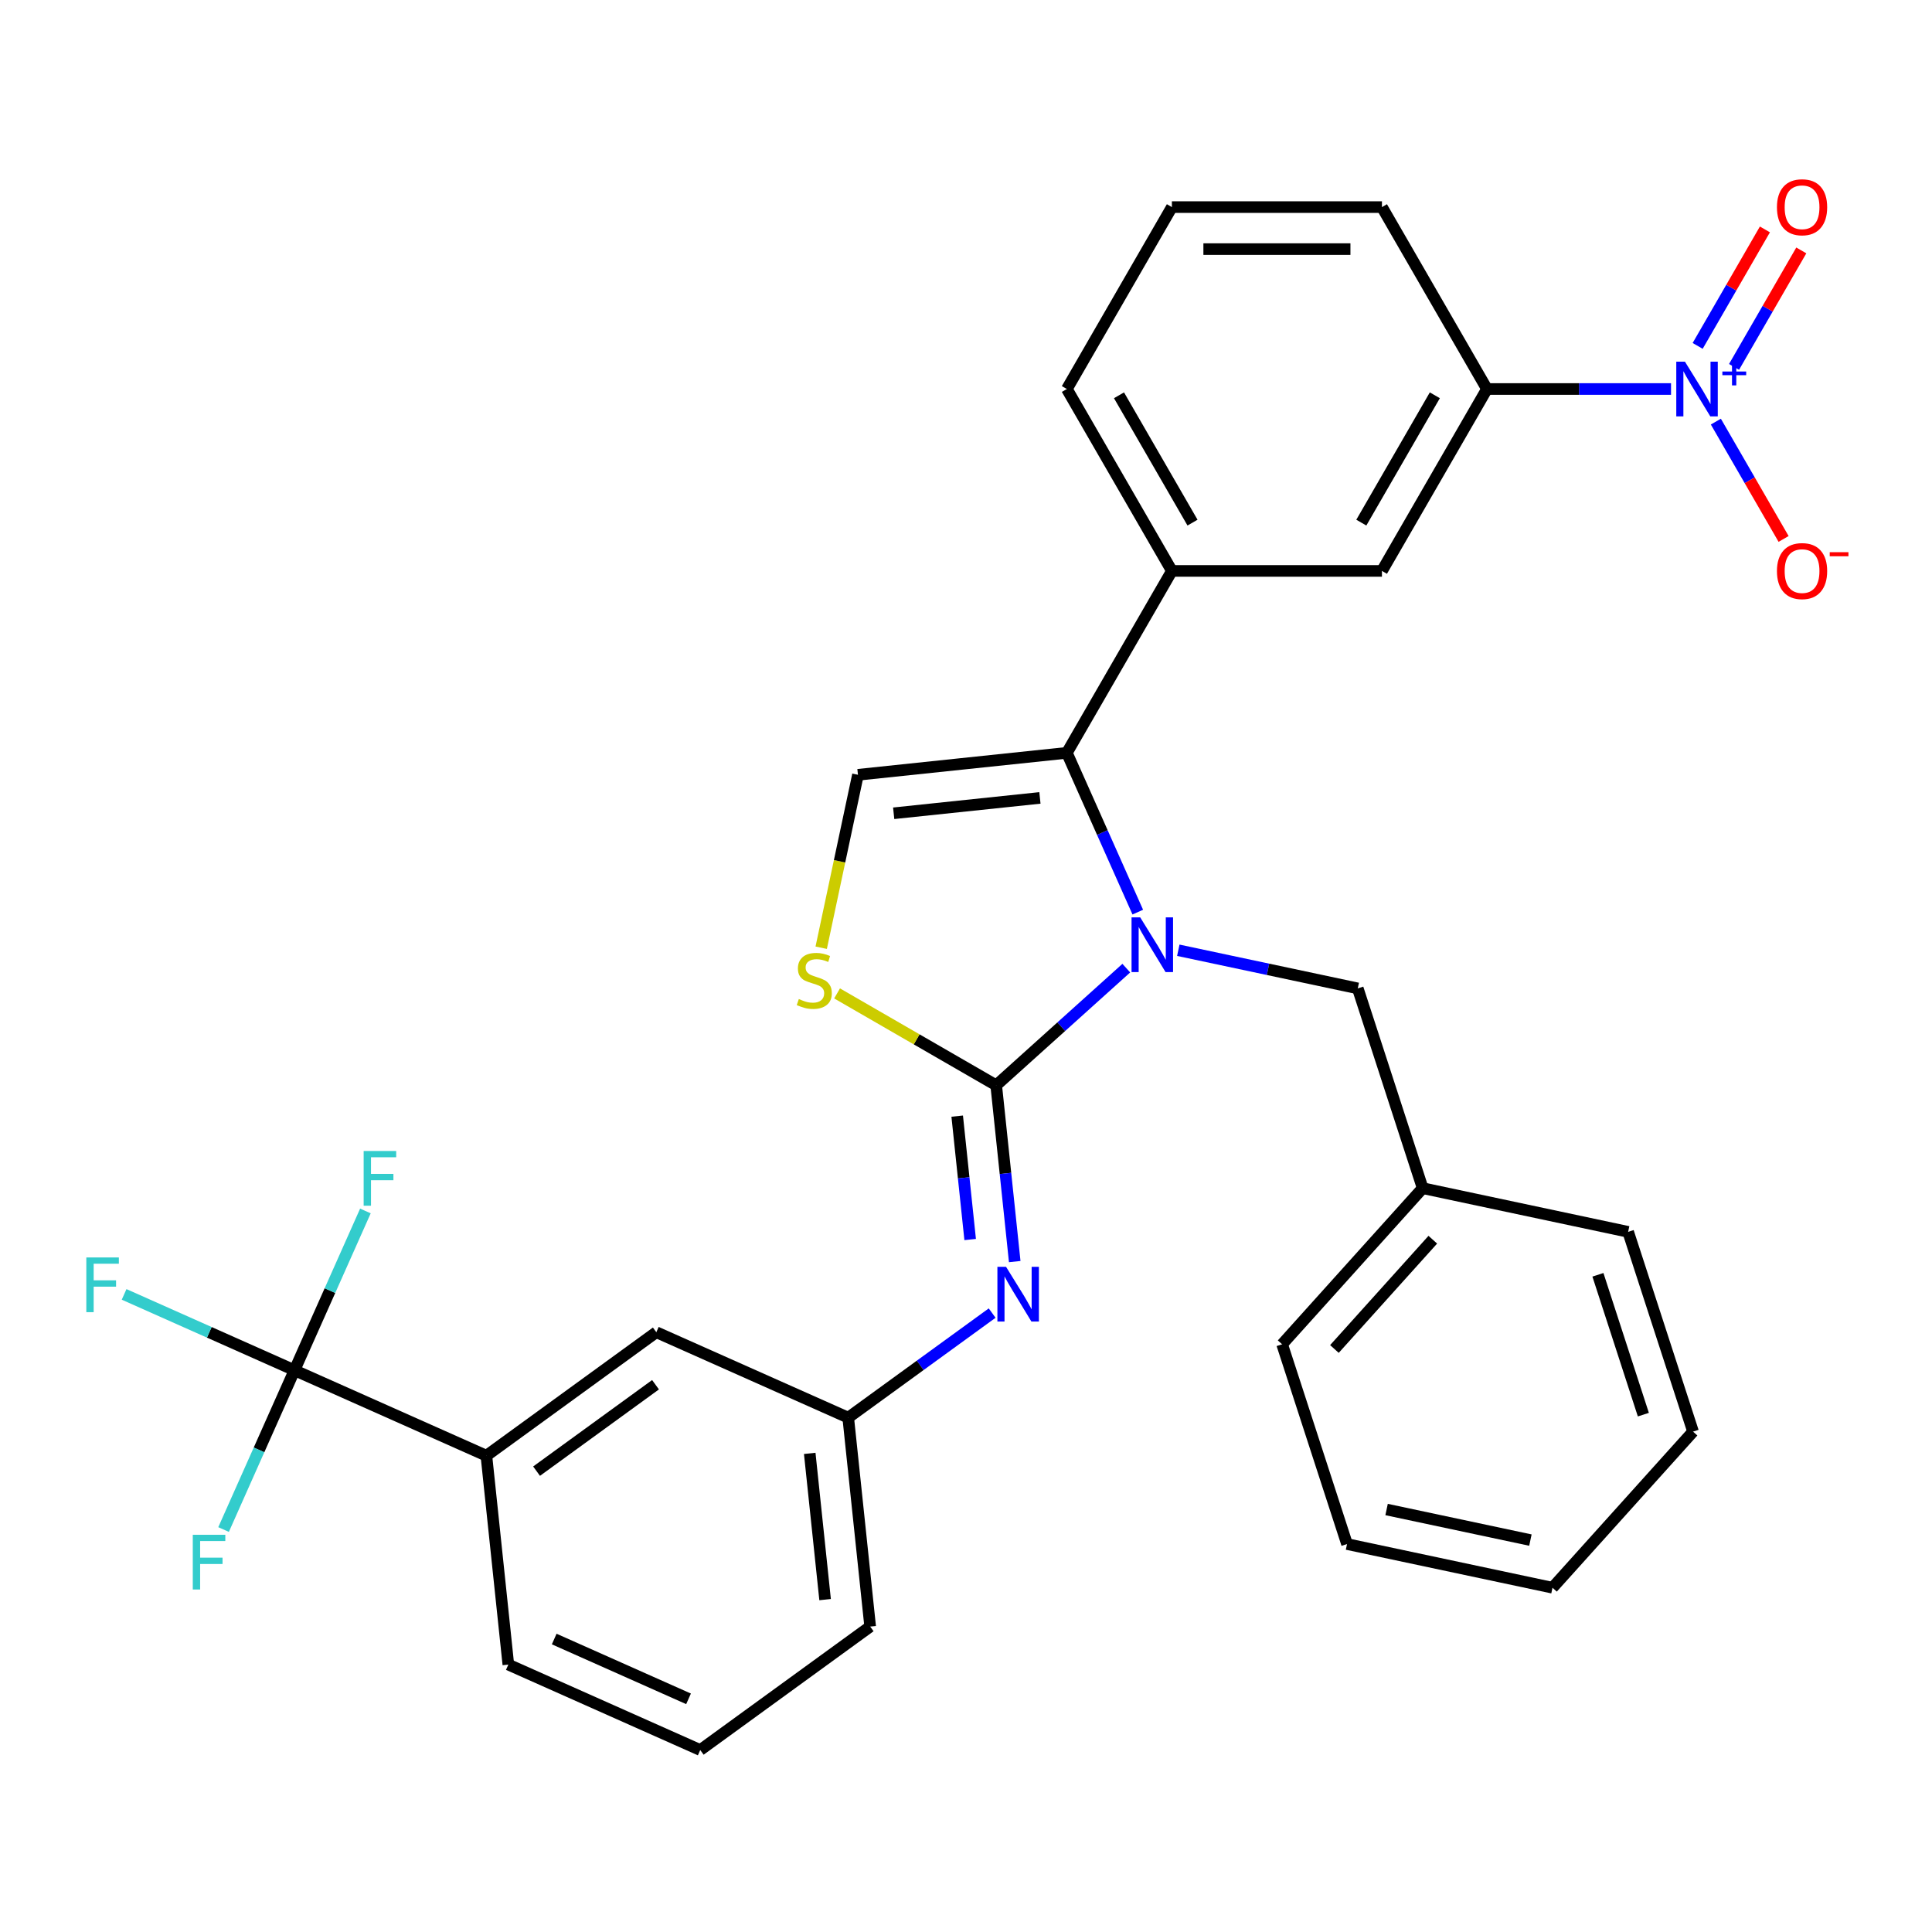 <?xml version='1.0' encoding='iso-8859-1'?>
<svg version='1.1' baseProfile='full'
              xmlns='http://www.w3.org/2000/svg'
                      xmlns:rdkit='http://www.rdkit.org/xml'
                      xmlns:xlink='http://www.w3.org/1999/xlink'
                  xml:space='preserve'
width='1000px' height='1000px' viewBox='0 0 1000 1000'>
<!-- END OF HEADER -->
<rect style='opacity:1.0;fill:#FFFFFF;stroke:none' width='1000' height='1000' x='0' y='0'> </rect>
<path class='bond-0' d='M 582.97,501.109 L 549.3,531.425' style='fill:none;fill-rule:evenodd;stroke:#0000FF;stroke-width:6px;stroke-linecap:butt;stroke-linejoin:miter;stroke-opacity:1' />
<path class='bond-0' d='M 549.3,531.425 L 515.63,561.742' style='fill:none;fill-rule:evenodd;stroke:#000000;stroke-width:6px;stroke-linecap:butt;stroke-linejoin:miter;stroke-opacity:1' />
<path class='bond-1' d='M 588.914,472.113 L 570.56,430.89' style='fill:none;fill-rule:evenodd;stroke:#0000FF;stroke-width:6px;stroke-linecap:butt;stroke-linejoin:miter;stroke-opacity:1' />
<path class='bond-1' d='M 570.56,430.89 L 552.206,389.666' style='fill:none;fill-rule:evenodd;stroke:#000000;stroke-width:6px;stroke-linecap:butt;stroke-linejoin:miter;stroke-opacity:1' />
<path class='bond-11' d='M 609.886,491.852 L 656.332,501.724' style='fill:none;fill-rule:evenodd;stroke:#0000FF;stroke-width:6px;stroke-linecap:butt;stroke-linejoin:miter;stroke-opacity:1' />
<path class='bond-11' d='M 656.332,501.724 L 702.777,511.596' style='fill:none;fill-rule:evenodd;stroke:#000000;stroke-width:6px;stroke-linecap:butt;stroke-linejoin:miter;stroke-opacity:1' />
<path class='bond-3' d='M 515.63,561.742 L 474.45,537.967' style='fill:none;fill-rule:evenodd;stroke:#000000;stroke-width:6px;stroke-linecap:butt;stroke-linejoin:miter;stroke-opacity:1' />
<path class='bond-3' d='M 474.45,537.967 L 433.27,514.191' style='fill:none;fill-rule:evenodd;stroke:#CCCC00;stroke-width:6px;stroke-linecap:butt;stroke-linejoin:miter;stroke-opacity:1' />
<path class='bond-6' d='M 515.63,561.742 L 520.426,607.367' style='fill:none;fill-rule:evenodd;stroke:#000000;stroke-width:6px;stroke-linecap:butt;stroke-linejoin:miter;stroke-opacity:1' />
<path class='bond-6' d='M 520.426,607.367 L 525.221,652.993' style='fill:none;fill-rule:evenodd;stroke:#0000FF;stroke-width:6px;stroke-linecap:butt;stroke-linejoin:miter;stroke-opacity:1' />
<path class='bond-6' d='M 495.443,577.703 L 498.8,609.64' style='fill:none;fill-rule:evenodd;stroke:#000000;stroke-width:6px;stroke-linecap:butt;stroke-linejoin:miter;stroke-opacity:1' />
<path class='bond-6' d='M 498.8,609.64 L 502.157,641.578' style='fill:none;fill-rule:evenodd;stroke:#0000FF;stroke-width:6px;stroke-linecap:butt;stroke-linejoin:miter;stroke-opacity:1' />
<path class='bond-4' d='M 552.206,389.666 L 444.077,401.031' style='fill:none;fill-rule:evenodd;stroke:#000000;stroke-width:6px;stroke-linecap:butt;stroke-linejoin:miter;stroke-opacity:1' />
<path class='bond-4' d='M 538.26,412.997 L 462.57,420.952' style='fill:none;fill-rule:evenodd;stroke:#000000;stroke-width:6px;stroke-linecap:butt;stroke-linejoin:miter;stroke-opacity:1' />
<path class='bond-7' d='M 552.206,389.666 L 606.568,295.508' style='fill:none;fill-rule:evenodd;stroke:#000000;stroke-width:6px;stroke-linecap:butt;stroke-linejoin:miter;stroke-opacity:1' />
<path class='bond-2' d='M 864.921,201.35 L 817.288,201.35' style='fill:none;fill-rule:evenodd;stroke:#0000FF;stroke-width:6px;stroke-linecap:butt;stroke-linejoin:miter;stroke-opacity:1' />
<path class='bond-2' d='M 817.288,201.35 L 769.655,201.35' style='fill:none;fill-rule:evenodd;stroke:#000000;stroke-width:6px;stroke-linecap:butt;stroke-linejoin:miter;stroke-opacity:1' />
<path class='bond-12' d='M 888.124,218.228 L 905.655,248.593' style='fill:none;fill-rule:evenodd;stroke:#0000FF;stroke-width:6px;stroke-linecap:butt;stroke-linejoin:miter;stroke-opacity:1' />
<path class='bond-12' d='M 905.655,248.593 L 923.186,278.957' style='fill:none;fill-rule:evenodd;stroke:#FF0000;stroke-width:6px;stroke-linecap:butt;stroke-linejoin:miter;stroke-opacity:1' />
<path class='bond-13' d='M 897.54,189.908 L 914.944,159.764' style='fill:none;fill-rule:evenodd;stroke:#0000FF;stroke-width:6px;stroke-linecap:butt;stroke-linejoin:miter;stroke-opacity:1' />
<path class='bond-13' d='M 914.944,159.764 L 932.348,129.619' style='fill:none;fill-rule:evenodd;stroke:#FF0000;stroke-width:6px;stroke-linecap:butt;stroke-linejoin:miter;stroke-opacity:1' />
<path class='bond-13' d='M 878.708,179.036 L 896.112,148.891' style='fill:none;fill-rule:evenodd;stroke:#0000FF;stroke-width:6px;stroke-linecap:butt;stroke-linejoin:miter;stroke-opacity:1' />
<path class='bond-13' d='M 896.112,148.891 L 913.516,118.747' style='fill:none;fill-rule:evenodd;stroke:#FF0000;stroke-width:6px;stroke-linecap:butt;stroke-linejoin:miter;stroke-opacity:1' />
<path class='bond-31' d='M 425.051,490.542 L 434.564,445.786' style='fill:none;fill-rule:evenodd;stroke:#CCCC00;stroke-width:6px;stroke-linecap:butt;stroke-linejoin:miter;stroke-opacity:1' />
<path class='bond-31' d='M 434.564,445.786 L 444.077,401.031' style='fill:none;fill-rule:evenodd;stroke:#000000;stroke-width:6px;stroke-linecap:butt;stroke-linejoin:miter;stroke-opacity:1' />
<path class='bond-5' d='M 152.426,709.24 L 251.751,753.462' style='fill:none;fill-rule:evenodd;stroke:#000000;stroke-width:6px;stroke-linecap:butt;stroke-linejoin:miter;stroke-opacity:1' />
<path class='bond-16' d='M 152.426,709.24 L 108.333,689.608' style='fill:none;fill-rule:evenodd;stroke:#000000;stroke-width:6px;stroke-linecap:butt;stroke-linejoin:miter;stroke-opacity:1' />
<path class='bond-16' d='M 108.333,689.608 L 64.239,669.976' style='fill:none;fill-rule:evenodd;stroke:#33CCCC;stroke-width:6px;stroke-linecap:butt;stroke-linejoin:miter;stroke-opacity:1' />
<path class='bond-17' d='M 152.426,709.24 L 170.78,668.016' style='fill:none;fill-rule:evenodd;stroke:#000000;stroke-width:6px;stroke-linecap:butt;stroke-linejoin:miter;stroke-opacity:1' />
<path class='bond-17' d='M 170.78,668.016 L 189.134,626.793' style='fill:none;fill-rule:evenodd;stroke:#33CCCC;stroke-width:6px;stroke-linecap:butt;stroke-linejoin:miter;stroke-opacity:1' />
<path class='bond-18' d='M 152.426,709.24 L 134.072,750.463' style='fill:none;fill-rule:evenodd;stroke:#000000;stroke-width:6px;stroke-linecap:butt;stroke-linejoin:miter;stroke-opacity:1' />
<path class='bond-18' d='M 134.072,750.463 L 115.718,791.686' style='fill:none;fill-rule:evenodd;stroke:#33CCCC;stroke-width:6px;stroke-linecap:butt;stroke-linejoin:miter;stroke-opacity:1' />
<path class='bond-14' d='M 513.537,679.649 L 476.286,706.713' style='fill:none;fill-rule:evenodd;stroke:#0000FF;stroke-width:6px;stroke-linecap:butt;stroke-linejoin:miter;stroke-opacity:1' />
<path class='bond-14' d='M 476.286,706.713 L 439.035,733.777' style='fill:none;fill-rule:evenodd;stroke:#000000;stroke-width:6px;stroke-linecap:butt;stroke-linejoin:miter;stroke-opacity:1' />
<path class='bond-10' d='M 606.568,295.508 L 715.293,295.508' style='fill:none;fill-rule:evenodd;stroke:#000000;stroke-width:6px;stroke-linecap:butt;stroke-linejoin:miter;stroke-opacity:1' />
<path class='bond-20' d='M 606.568,295.508 L 552.206,201.35' style='fill:none;fill-rule:evenodd;stroke:#000000;stroke-width:6px;stroke-linecap:butt;stroke-linejoin:miter;stroke-opacity:1' />
<path class='bond-20' d='M 617.246,270.512 L 579.192,204.602' style='fill:none;fill-rule:evenodd;stroke:#000000;stroke-width:6px;stroke-linecap:butt;stroke-linejoin:miter;stroke-opacity:1' />
<path class='bond-8' d='M 769.655,201.35 L 715.293,295.508' style='fill:none;fill-rule:evenodd;stroke:#000000;stroke-width:6px;stroke-linecap:butt;stroke-linejoin:miter;stroke-opacity:1' />
<path class='bond-8' d='M 742.669,204.602 L 704.615,270.512' style='fill:none;fill-rule:evenodd;stroke:#000000;stroke-width:6px;stroke-linecap:butt;stroke-linejoin:miter;stroke-opacity:1' />
<path class='bond-33' d='M 769.655,201.35 L 715.293,107.192' style='fill:none;fill-rule:evenodd;stroke:#000000;stroke-width:6px;stroke-linecap:butt;stroke-linejoin:miter;stroke-opacity:1' />
<path class='bond-9' d='M 251.751,753.462 L 339.711,689.555' style='fill:none;fill-rule:evenodd;stroke:#000000;stroke-width:6px;stroke-linecap:butt;stroke-linejoin:miter;stroke-opacity:1' />
<path class='bond-9' d='M 277.726,761.468 L 339.298,716.733' style='fill:none;fill-rule:evenodd;stroke:#000000;stroke-width:6px;stroke-linecap:butt;stroke-linejoin:miter;stroke-opacity:1' />
<path class='bond-34' d='M 251.751,753.462 L 263.115,861.591' style='fill:none;fill-rule:evenodd;stroke:#000000;stroke-width:6px;stroke-linecap:butt;stroke-linejoin:miter;stroke-opacity:1' />
<path class='bond-19' d='M 702.777,511.596 L 736.374,614.999' style='fill:none;fill-rule:evenodd;stroke:#000000;stroke-width:6px;stroke-linecap:butt;stroke-linejoin:miter;stroke-opacity:1' />
<path class='bond-15' d='M 439.035,733.777 L 339.711,689.555' style='fill:none;fill-rule:evenodd;stroke:#000000;stroke-width:6px;stroke-linecap:butt;stroke-linejoin:miter;stroke-opacity:1' />
<path class='bond-25' d='M 439.035,733.777 L 450.4,841.906' style='fill:none;fill-rule:evenodd;stroke:#000000;stroke-width:6px;stroke-linecap:butt;stroke-linejoin:miter;stroke-opacity:1' />
<path class='bond-25' d='M 419.114,752.27 L 427.07,827.96' style='fill:none;fill-rule:evenodd;stroke:#000000;stroke-width:6px;stroke-linecap:butt;stroke-linejoin:miter;stroke-opacity:1' />
<path class='bond-26' d='M 736.374,614.999 L 663.624,695.797' style='fill:none;fill-rule:evenodd;stroke:#000000;stroke-width:6px;stroke-linecap:butt;stroke-linejoin:miter;stroke-opacity:1' />
<path class='bond-26' d='M 741.621,641.669 L 690.696,698.228' style='fill:none;fill-rule:evenodd;stroke:#000000;stroke-width:6px;stroke-linecap:butt;stroke-linejoin:miter;stroke-opacity:1' />
<path class='bond-27' d='M 736.374,614.999 L 842.723,637.604' style='fill:none;fill-rule:evenodd;stroke:#000000;stroke-width:6px;stroke-linecap:butt;stroke-linejoin:miter;stroke-opacity:1' />
<path class='bond-23' d='M 552.206,201.35 L 606.568,107.192' style='fill:none;fill-rule:evenodd;stroke:#000000;stroke-width:6px;stroke-linecap:butt;stroke-linejoin:miter;stroke-opacity:1' />
<path class='bond-21' d='M 715.293,107.192 L 606.568,107.192' style='fill:none;fill-rule:evenodd;stroke:#000000;stroke-width:6px;stroke-linecap:butt;stroke-linejoin:miter;stroke-opacity:1' />
<path class='bond-21' d='M 698.984,128.937 L 622.877,128.937' style='fill:none;fill-rule:evenodd;stroke:#000000;stroke-width:6px;stroke-linecap:butt;stroke-linejoin:miter;stroke-opacity:1' />
<path class='bond-22' d='M 263.115,861.591 L 362.44,905.813' style='fill:none;fill-rule:evenodd;stroke:#000000;stroke-width:6px;stroke-linecap:butt;stroke-linejoin:miter;stroke-opacity:1' />
<path class='bond-22' d='M 286.859,848.359 L 356.386,879.314' style='fill:none;fill-rule:evenodd;stroke:#000000;stroke-width:6px;stroke-linecap:butt;stroke-linejoin:miter;stroke-opacity:1' />
<path class='bond-24' d='M 362.44,905.813 L 450.4,841.906' style='fill:none;fill-rule:evenodd;stroke:#000000;stroke-width:6px;stroke-linecap:butt;stroke-linejoin:miter;stroke-opacity:1' />
<path class='bond-29' d='M 663.624,695.797 L 697.221,799.2' style='fill:none;fill-rule:evenodd;stroke:#000000;stroke-width:6px;stroke-linecap:butt;stroke-linejoin:miter;stroke-opacity:1' />
<path class='bond-28' d='M 842.723,637.604 L 876.321,741.007' style='fill:none;fill-rule:evenodd;stroke:#000000;stroke-width:6px;stroke-linecap:butt;stroke-linejoin:miter;stroke-opacity:1' />
<path class='bond-28' d='M 827.082,659.834 L 850.6,732.216' style='fill:none;fill-rule:evenodd;stroke:#000000;stroke-width:6px;stroke-linecap:butt;stroke-linejoin:miter;stroke-opacity:1' />
<path class='bond-30' d='M 876.321,741.007 L 803.57,821.805' style='fill:none;fill-rule:evenodd;stroke:#000000;stroke-width:6px;stroke-linecap:butt;stroke-linejoin:miter;stroke-opacity:1' />
<path class='bond-32' d='M 697.221,799.2 L 803.57,821.805' style='fill:none;fill-rule:evenodd;stroke:#000000;stroke-width:6px;stroke-linecap:butt;stroke-linejoin:miter;stroke-opacity:1' />
<path class='bond-32' d='M 717.695,781.321 L 792.139,797.145' style='fill:none;fill-rule:evenodd;stroke:#000000;stroke-width:6px;stroke-linecap:butt;stroke-linejoin:miter;stroke-opacity:1' />
<path  class='atom-0' d='M 590.168 474.831
L 599.448 489.831
Q 600.368 491.311, 601.848 493.991
Q 603.328 496.671, 603.408 496.831
L 603.408 474.831
L 607.168 474.831
L 607.168 503.151
L 603.288 503.151
L 593.328 486.751
Q 592.168 484.831, 590.928 482.631
Q 589.728 480.431, 589.368 479.751
L 589.368 503.151
L 585.688 503.151
L 585.688 474.831
L 590.168 474.831
' fill='#0000FF'/>
<path  class='atom-3' d='M 872.119 187.19
L 881.399 202.19
Q 882.319 203.67, 883.799 206.35
Q 885.279 209.03, 885.359 209.19
L 885.359 187.19
L 889.119 187.19
L 889.119 215.51
L 885.239 215.51
L 875.279 199.11
Q 874.119 197.19, 872.879 194.99
Q 871.679 192.79, 871.319 192.11
L 871.319 215.51
L 867.639 215.51
L 867.639 187.19
L 872.119 187.19
' fill='#0000FF'/>
<path  class='atom-3' d='M 891.495 192.295
L 896.485 192.295
L 896.485 187.041
L 898.702 187.041
L 898.702 192.295
L 903.824 192.295
L 903.824 194.196
L 898.702 194.196
L 898.702 199.476
L 896.485 199.476
L 896.485 194.196
L 891.495 194.196
L 891.495 192.295
' fill='#0000FF'/>
<path  class='atom-4' d='M 413.472 517.1
Q 413.792 517.22, 415.112 517.78
Q 416.432 518.34, 417.872 518.7
Q 419.352 519.02, 420.792 519.02
Q 423.472 519.02, 425.032 517.74
Q 426.592 516.42, 426.592 514.14
Q 426.592 512.58, 425.792 511.62
Q 425.032 510.66, 423.832 510.14
Q 422.632 509.62, 420.632 509.02
Q 418.112 508.26, 416.592 507.54
Q 415.112 506.82, 414.032 505.3
Q 412.992 503.78, 412.992 501.22
Q 412.992 497.66, 415.392 495.46
Q 417.832 493.26, 422.632 493.26
Q 425.912 493.26, 429.632 494.82
L 428.712 497.9
Q 425.312 496.5, 422.752 496.5
Q 419.992 496.5, 418.472 497.66
Q 416.952 498.78, 416.992 500.74
Q 416.992 502.26, 417.752 503.18
Q 418.552 504.1, 419.672 504.62
Q 420.832 505.14, 422.752 505.74
Q 425.312 506.54, 426.832 507.34
Q 428.352 508.14, 429.432 509.78
Q 430.552 511.38, 430.552 514.14
Q 430.552 518.06, 427.912 520.18
Q 425.312 522.26, 420.952 522.26
Q 418.432 522.26, 416.512 521.7
Q 414.632 521.18, 412.392 520.26
L 413.472 517.1
' fill='#CCCC00'/>
<path  class='atom-7' d='M 520.735 655.711
L 530.015 670.711
Q 530.935 672.191, 532.415 674.871
Q 533.895 677.551, 533.975 677.711
L 533.975 655.711
L 537.735 655.711
L 537.735 684.031
L 533.855 684.031
L 523.895 667.631
Q 522.735 665.711, 521.495 663.511
Q 520.295 661.311, 519.935 660.631
L 519.935 684.031
L 516.255 684.031
L 516.255 655.711
L 520.735 655.711
' fill='#0000FF'/>
<path  class='atom-13' d='M 919.741 295.588
Q 919.741 288.788, 923.101 284.988
Q 926.461 281.188, 932.741 281.188
Q 939.021 281.188, 942.381 284.988
Q 945.741 288.788, 945.741 295.588
Q 945.741 302.468, 942.341 306.388
Q 938.941 310.268, 932.741 310.268
Q 926.501 310.268, 923.101 306.388
Q 919.741 302.508, 919.741 295.588
M 932.741 307.068
Q 937.061 307.068, 939.381 304.188
Q 941.741 301.268, 941.741 295.588
Q 941.741 290.028, 939.381 287.228
Q 937.061 284.388, 932.741 284.388
Q 928.421 284.388, 926.061 287.188
Q 923.741 289.988, 923.741 295.588
Q 923.741 301.308, 926.061 304.188
Q 928.421 307.068, 932.741 307.068
' fill='#FF0000'/>
<path  class='atom-13' d='M 947.061 285.811
L 956.75 285.811
L 956.75 287.923
L 947.061 287.923
L 947.061 285.811
' fill='#FF0000'/>
<path  class='atom-14' d='M 919.741 107.272
Q 919.741 100.472, 923.101 96.672
Q 926.461 92.872, 932.741 92.872
Q 939.021 92.872, 942.381 96.672
Q 945.741 100.472, 945.741 107.272
Q 945.741 114.152, 942.341 118.072
Q 938.941 121.952, 932.741 121.952
Q 926.501 121.952, 923.101 118.072
Q 919.741 114.192, 919.741 107.272
M 932.741 118.752
Q 937.061 118.752, 939.381 115.872
Q 941.741 112.952, 941.741 107.272
Q 941.741 101.712, 939.381 98.912
Q 937.061 96.072, 932.741 96.072
Q 928.421 96.072, 926.061 98.872
Q 923.741 101.672, 923.741 107.272
Q 923.741 112.992, 926.061 115.872
Q 928.421 118.752, 932.741 118.752
' fill='#FF0000'/>
<path  class='atom-17' d='M 44.681 650.857
L 61.521 650.857
L 61.521 654.097
L 48.481 654.097
L 48.481 662.697
L 60.081 662.697
L 60.081 665.977
L 48.481 665.977
L 48.481 679.177
L 44.681 679.177
L 44.681 650.857
' fill='#33CCCC'/>
<path  class='atom-18' d='M 188.228 595.755
L 205.068 595.755
L 205.068 598.995
L 192.028 598.995
L 192.028 607.595
L 203.628 607.595
L 203.628 610.875
L 192.028 610.875
L 192.028 624.075
L 188.228 624.075
L 188.228 595.755
' fill='#33CCCC'/>
<path  class='atom-19' d='M 99.784 794.404
L 116.624 794.404
L 116.624 797.644
L 103.584 797.644
L 103.584 806.244
L 115.184 806.244
L 115.184 809.524
L 103.584 809.524
L 103.584 822.724
L 99.784 822.724
L 99.784 794.404
' fill='#33CCCC'/>
</svg>
